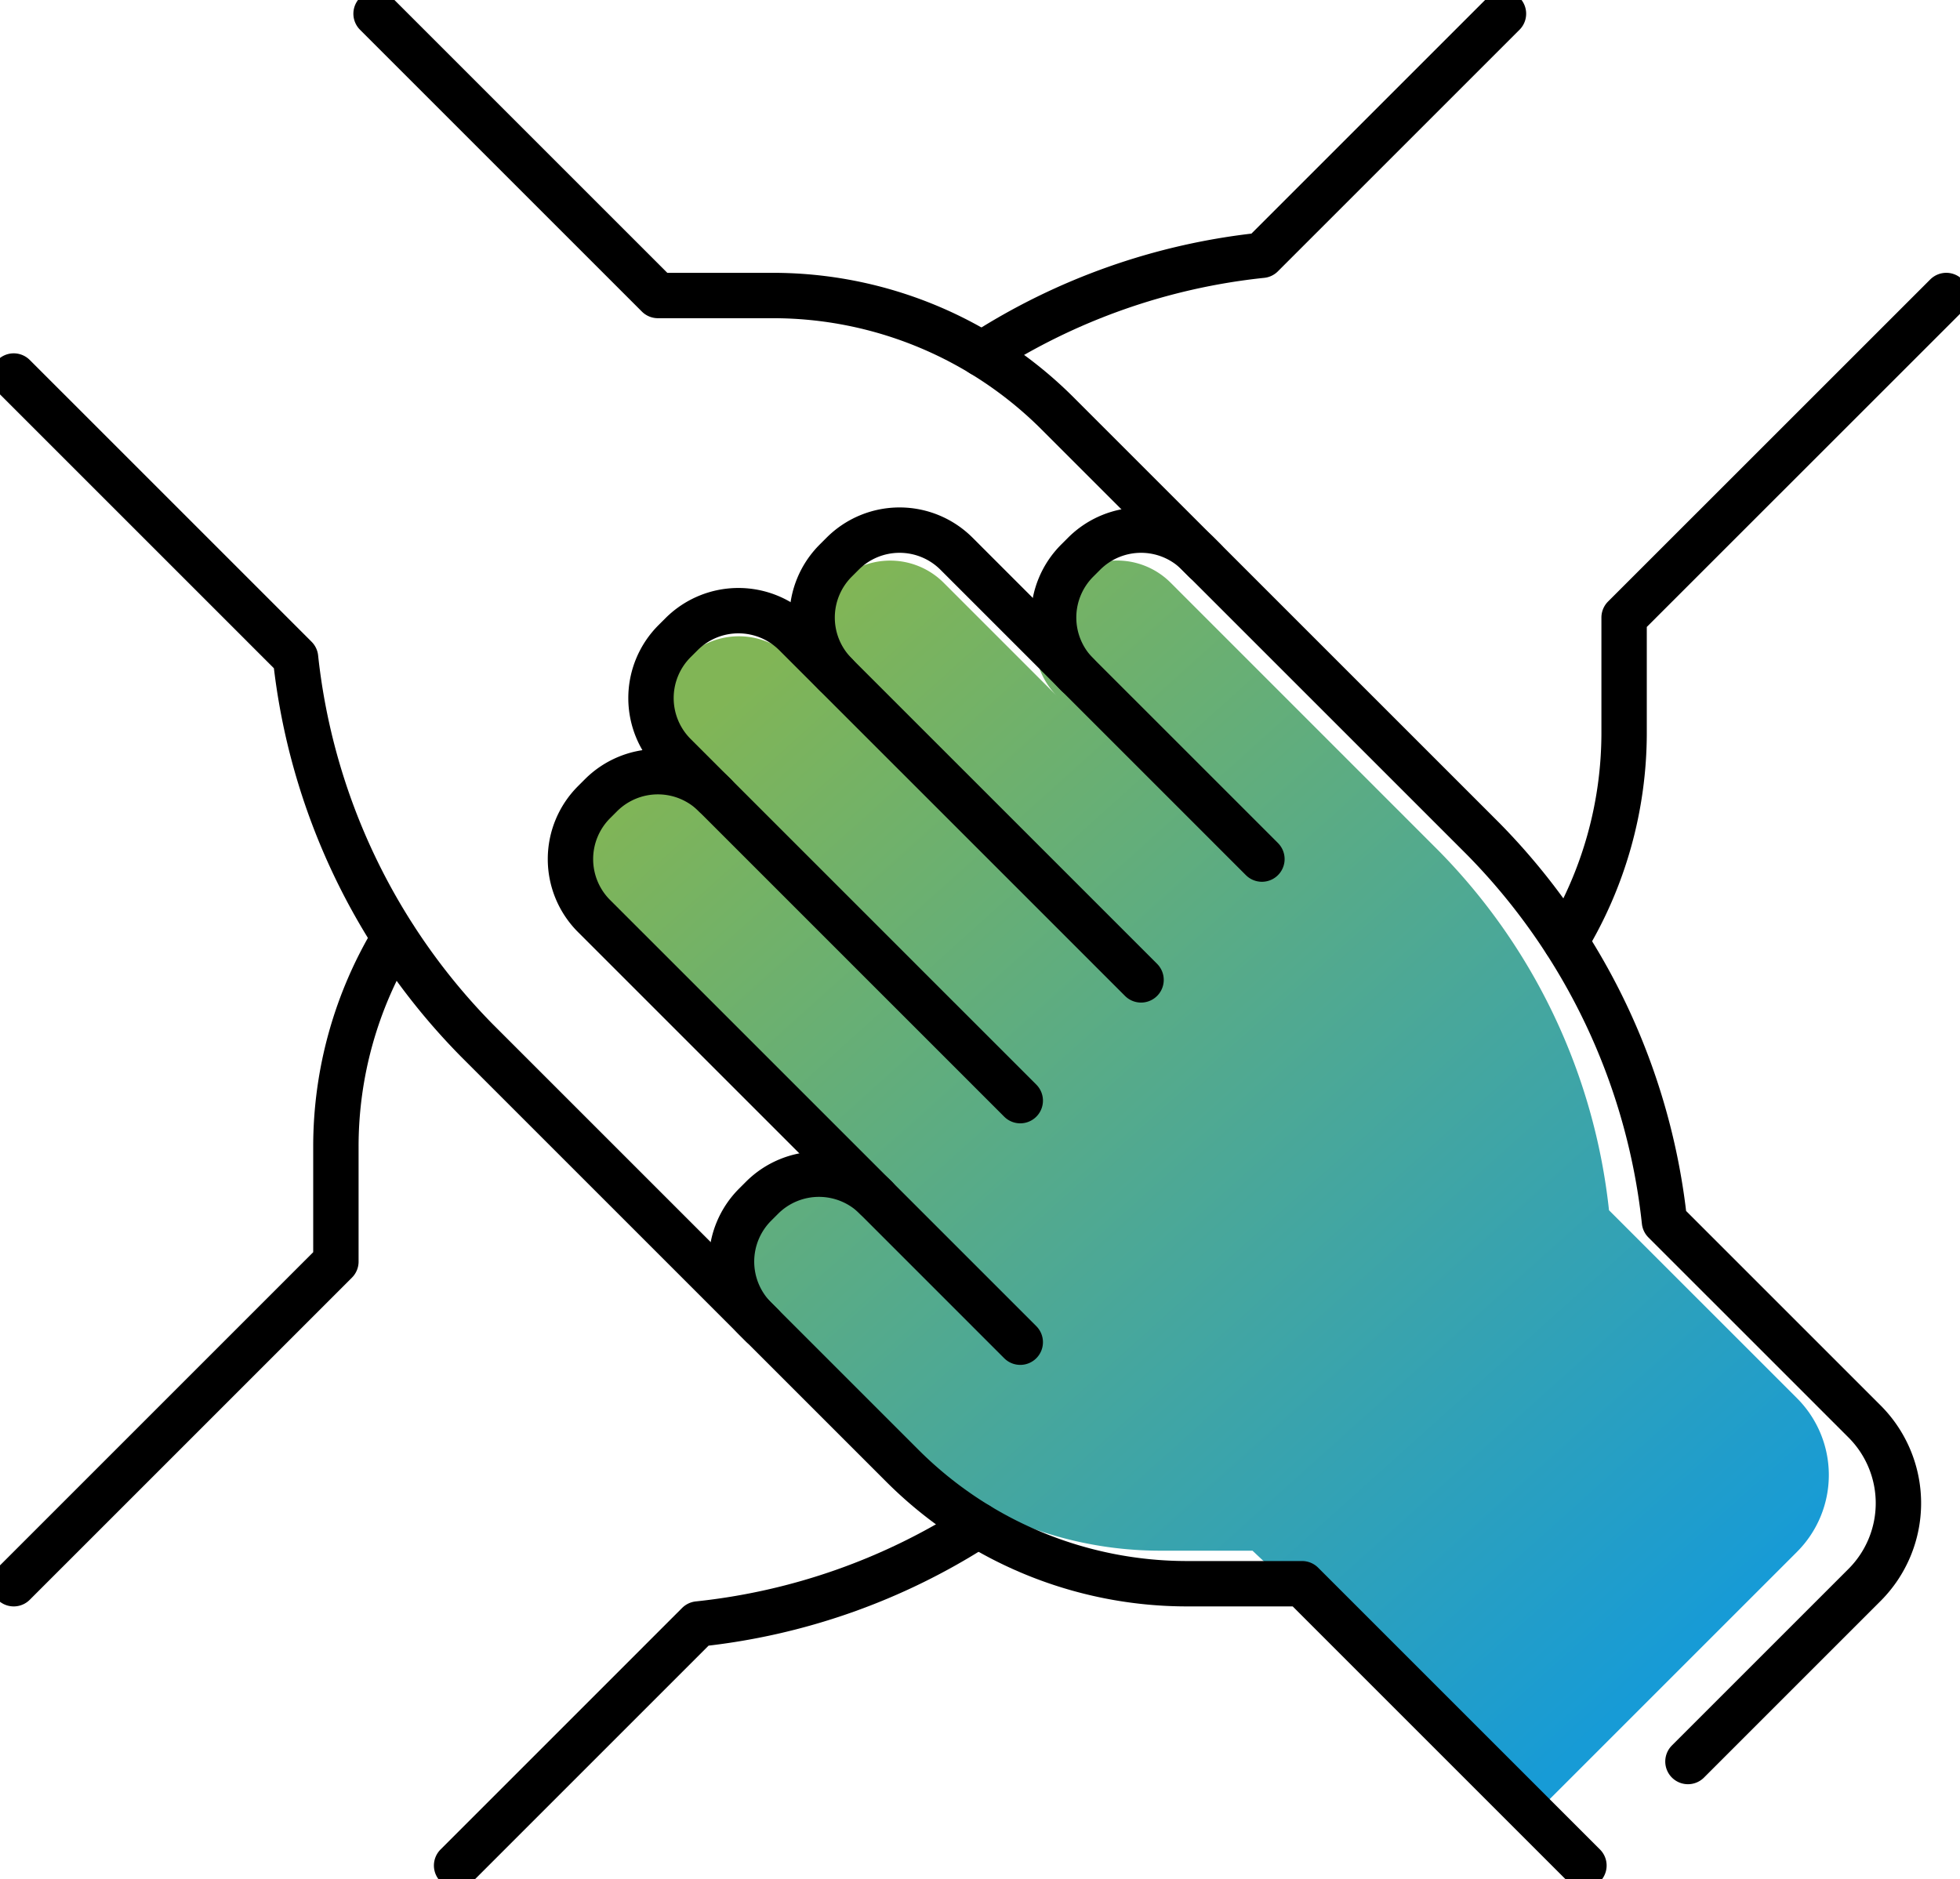 <svg id="Group_2869" data-name="Group 2869" xmlns="http://www.w3.org/2000/svg" xmlns:xlink="http://www.w3.org/1999/xlink" width="129.581" height="124.258" viewBox="0 0 129.581 124.258">
  <defs>
    <clipPath id="clip-path">
      <rect id="Rectangle_198" data-name="Rectangle 198" width="129.581" height="124.258" fill="none"/>
    </clipPath>
    <linearGradient id="linear-gradient" x1="0.168" y1="0.063" x2="0.889" y2="0.865" gradientUnits="objectBoundingBox">
      <stop offset="0" stop-color="#81b556"/>
      <stop offset="1" stop-color="#179bd6"/>
    </linearGradient>
  </defs>
  <g id="Group_2868" data-name="Group 2868" clip-path="url(#clip-path)">
    <path id="Path_1081" data-name="Path 1081" d="M72.525,77.813a5,5,0,0,0-7.075,0l-.429.429a5,5,0,0,0,0,7.075l17.51,17.51h0a5,5,0,0,0-7.075,0l-.429.429a5,5,0,0,0,0,7.075l9.147,9.147a25.014,25.014,0,0,0,17.687,7.326h6.093l18.565,17.509,6.462-6.462,10.972-10.972a7.183,7.183,0,0,0,0-10.156l-12.431-12.431a39.956,39.956,0,0,0-11.256-23.763L102.541,62.8a5,5,0,0,0-7.075,0l-.429.429a5,5,0,0,0,0,7.075l-7.5-7.5a5,5,0,0,0-7.075,0l-.429.429a5,5,0,0,0,0,7.075l-2.5-2.5a5,5,0,0,0-7.075,0l-.429.429a5,5,0,0,0,0,7.075Z" transform="translate(-25.147 -24.27)" fill="url(#linear-gradient)"/>
    <path id="Path_1082" data-name="Path 1082" d="M107.419,24a42.223,42.223,0,0,1,18.507-6.527L141.9,1.5" transform="translate(-42.502 -0.593)" fill="none" stroke="#000" stroke-linecap="round" stroke-linejoin="round" stroke-width="3"/>
    <path id="Path_1083" data-name="Path 1083" d="M196.446,32.332l-21.3,21.295v7.607a26.616,26.616,0,0,1-3.865,13.815" transform="translate(-67.772 -12.793)" fill="none" stroke="#000" stroke-linecap="round" stroke-linejoin="round" stroke-width="3"/>
    <path id="Path_1084" data-name="Path 1084" d="M84.428,166.882a42.223,42.223,0,0,1-18.507,6.527L49.95,189.38" transform="translate(-19.763 -66.029)" fill="none" stroke="#000" stroke-linecap="round" stroke-linejoin="round" stroke-width="3"/>
    <path id="Path_1085" data-name="Path 1085" d="M1.5,145.311l21.3-21.3V116.41A26.62,26.62,0,0,1,26.66,102.6" transform="translate(-0.593 -40.593)" fill="none" stroke="#000" stroke-linecap="round" stroke-linejoin="round" stroke-width="3"/>
    <path id="Path_1086" data-name="Path 1086" d="M50.972,103.922,32.111,85.061A42.515,42.515,0,0,1,20.133,59.774L1.5,41.141" transform="translate(-0.593 -16.278)" fill="none" stroke="#000" stroke-linecap="round" stroke-linejoin="round" stroke-width="3"/>
    <path id="Path_1087" data-name="Path 1087" d="M41.141,1.5,59.774,20.133h7.607a26.619,26.619,0,0,1,18.821,7.8l9.734,9.735" transform="translate(-16.278 -0.593)" fill="none" stroke="#000" stroke-linecap="round" stroke-linejoin="round" stroke-width="3"/>
    <path id="Path_1088" data-name="Path 1088" d="M92.145,122.154,63.967,93.976a5.324,5.324,0,0,1,0-7.529l.457-.457a5.324,5.324,0,0,1,7.529,0" transform="translate(-24.693 -33.406)" fill="none" stroke="#000" stroke-linecap="round" stroke-linejoin="round" stroke-width="3"/>
    <path id="Path_1089" data-name="Path 1089" d="M95.63,99.211,72.776,76.357a5.324,5.324,0,0,1,0-7.529l.457-.456a5.324,5.324,0,0,1,7.529,0l22.854,22.854" transform="translate(-28.178 -26.435)" fill="none" stroke="#000" stroke-linecap="round" stroke-linejoin="round" stroke-width="3"/>
    <path id="Path_1090" data-name="Path 1090" d="M90.4,67.548a5.324,5.324,0,0,1,0-7.529l.457-.457a5.324,5.324,0,0,1,7.529,0l20.192,20.192" transform="translate(-35.149 -22.95)" fill="none" stroke="#000" stroke-linecap="round" stroke-linejoin="round" stroke-width="3"/>
    <path id="Path_1091" data-name="Path 1091" d="M116.822,67.548a5.324,5.324,0,0,1,0-7.529l.457-.457a5.324,5.324,0,0,1,7.529,0l18.861,18.861a42.52,42.52,0,0,1,11.978,25.288l13.229,13.228a7.643,7.643,0,0,1,0,10.809L157.2,139.424" transform="translate(-45.605 -22.95)" fill="none" stroke="#000" stroke-linecap="round" stroke-linejoin="round" stroke-width="3"/>
    <path id="Path_1092" data-name="Path 1092" d="M136.382,174.185l-18.633-18.633h-7.607a26.619,26.619,0,0,1-18.821-7.8l-9.735-9.735a5.324,5.324,0,0,1,0-7.528l.457-.457a5.324,5.324,0,0,1,7.529,0" transform="translate(-31.664 -50.834)" fill="none" stroke="#000" stroke-linecap="round" stroke-linejoin="round" stroke-width="3"/>
  </g>
</svg>
